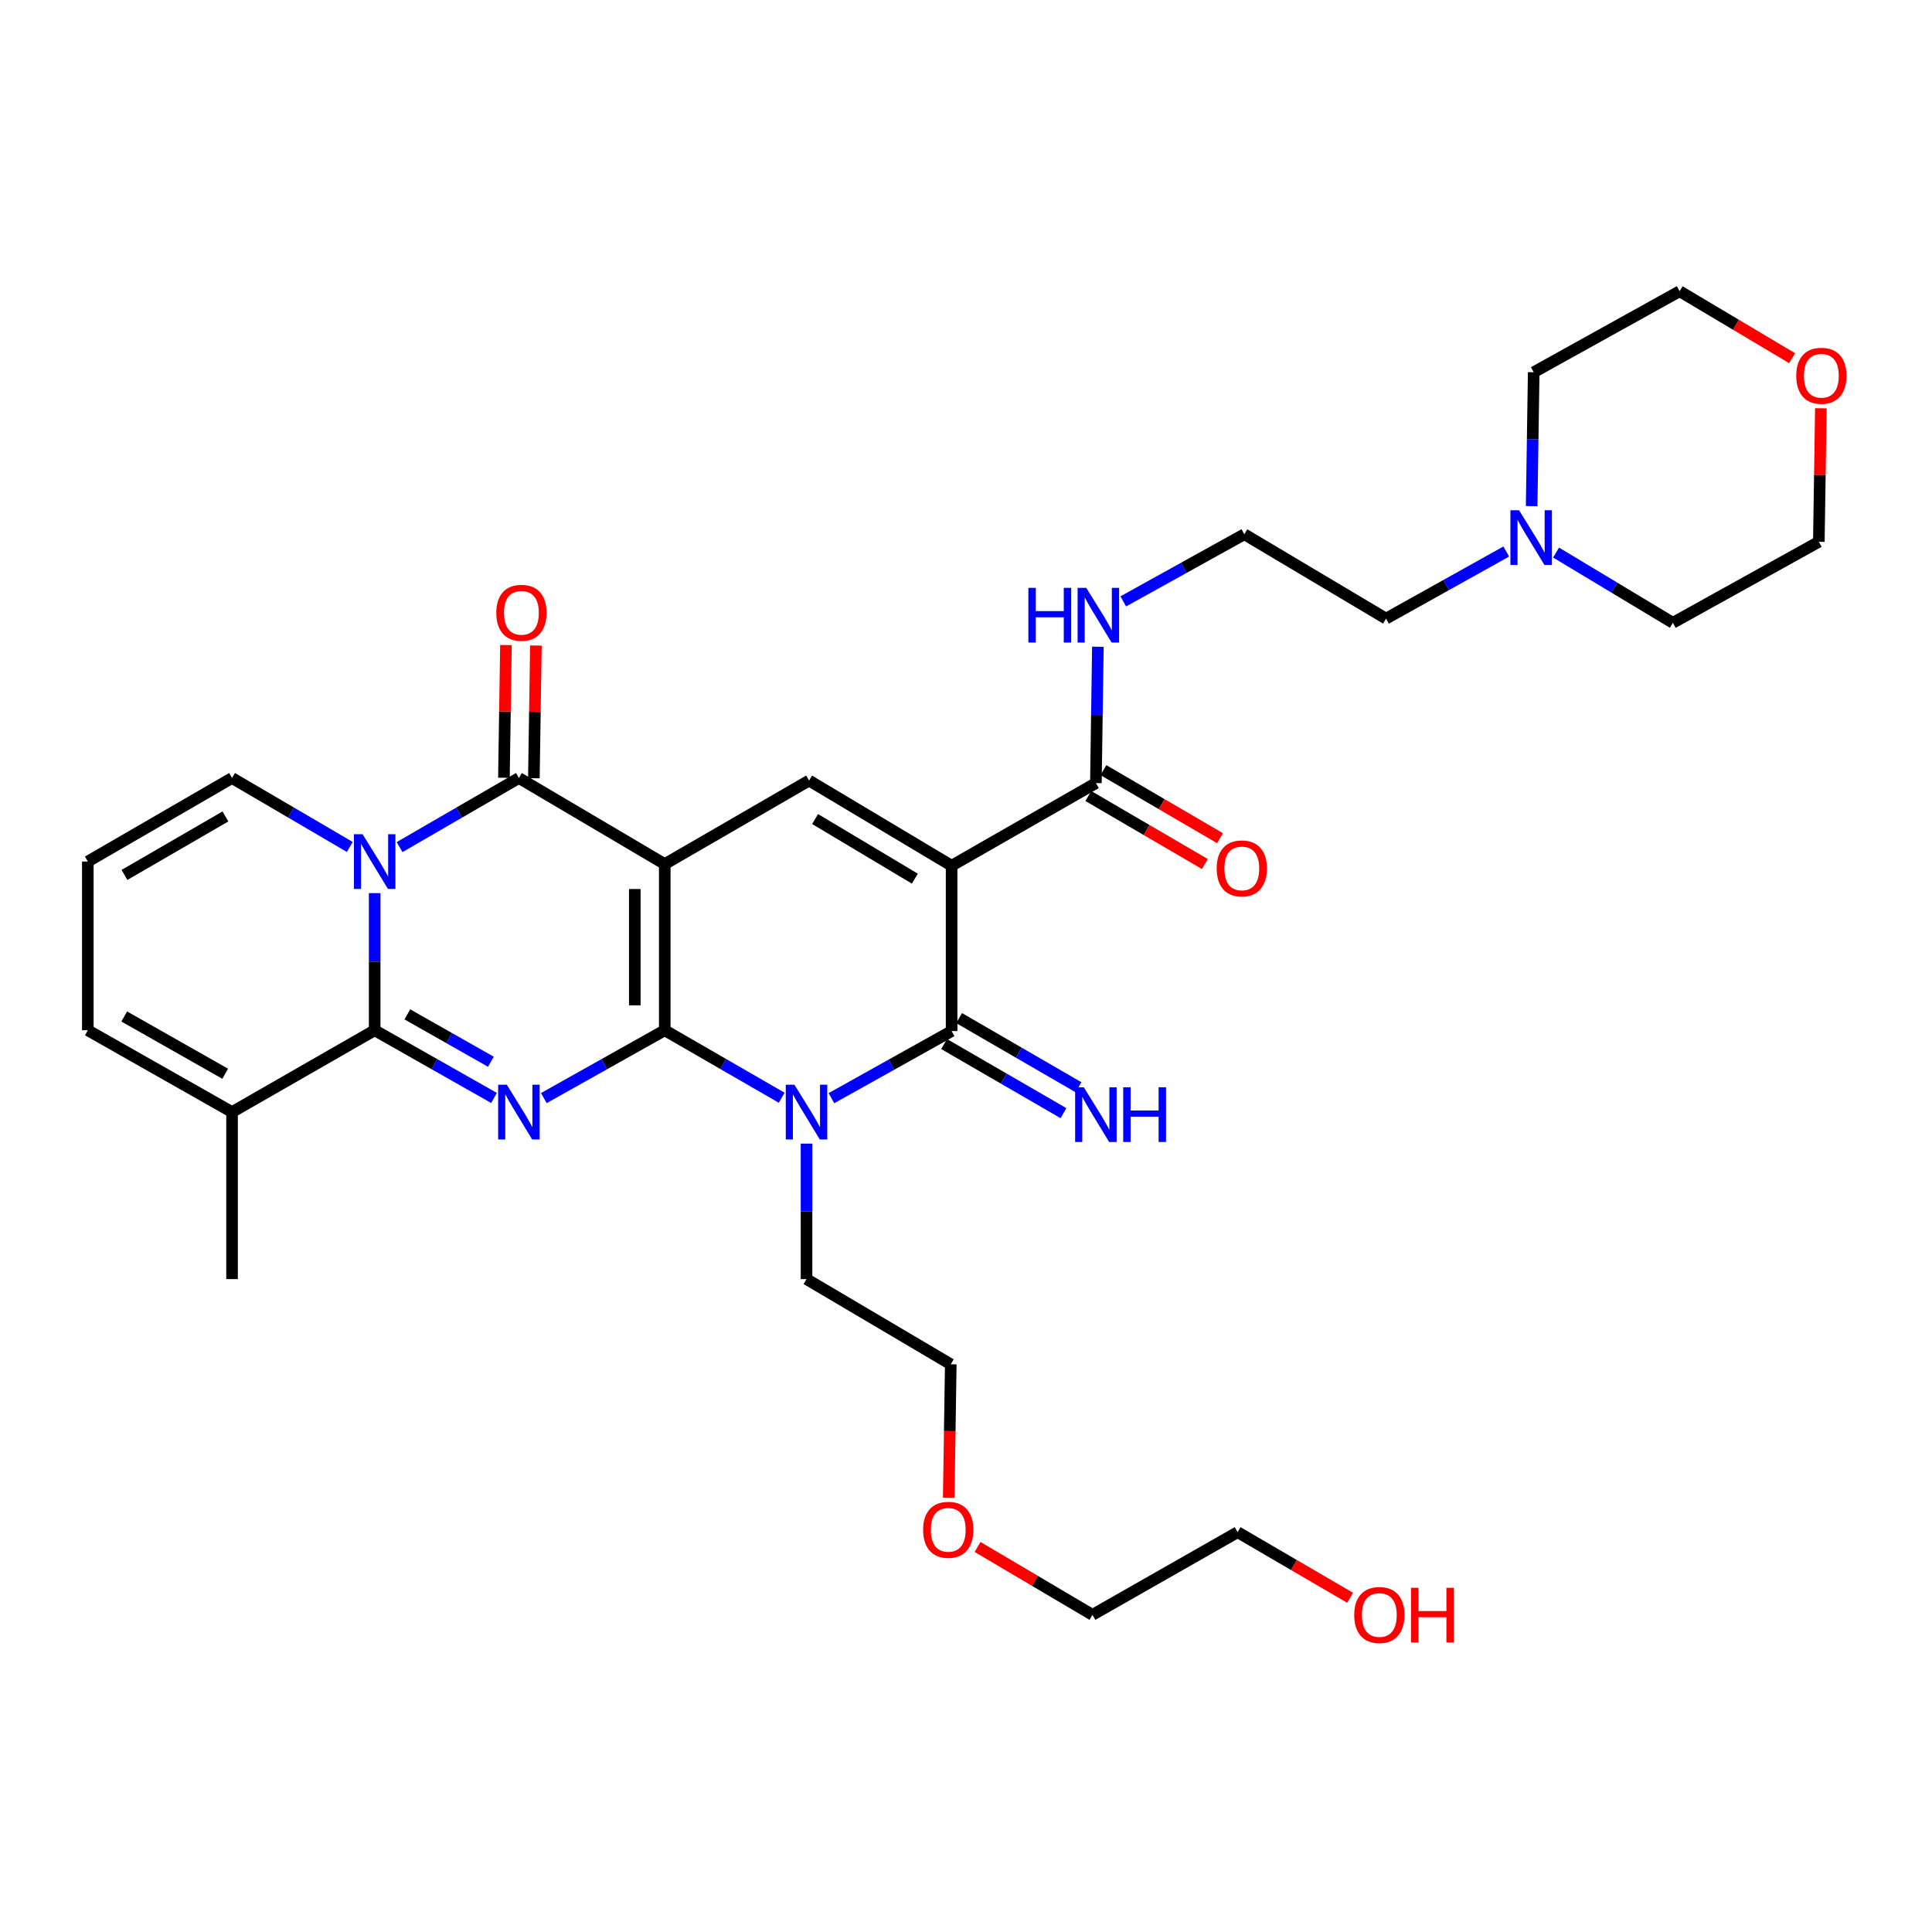 <?xml version='1.0' encoding='iso-8859-1'?>
<svg version='1.1' baseProfile='full'
              xmlns='http://www.w3.org/2000/svg'
                      xmlns:rdkit='http://www.rdkit.org/xml'
                      xmlns:xlink='http://www.w3.org/1999/xlink'
                  xml:space='preserve'
width='1000px' height='1000px' viewBox='0 0 1000 1000'>
<!-- END OF HEADER -->
<rect style='opacity:1.0;fill:#FFFFFF;stroke:none' width='1000' height='1000' x='0' y='0'> </rect>
<path class='bond-0' d='M 344.075,533.26 L 344.075,447.252' style='fill:none;fill-rule:evenodd;stroke:#000000;stroke-width:6px;stroke-linecap:butt;stroke-linejoin:miter;stroke-opacity:1' />
<path class='bond-0' d='M 328.571,520.359 L 328.571,460.153' style='fill:none;fill-rule:evenodd;stroke:#000000;stroke-width:6px;stroke-linecap:butt;stroke-linejoin:miter;stroke-opacity:1' />
<path class='bond-1' d='M 344.075,533.26 L 312.782,550.817' style='fill:none;fill-rule:evenodd;stroke:#000000;stroke-width:6px;stroke-linecap:butt;stroke-linejoin:miter;stroke-opacity:1' />
<path class='bond-1' d='M 312.782,550.817 L 281.489,568.374' style='fill:none;fill-rule:evenodd;stroke:#0000FF;stroke-width:6px;stroke-linecap:butt;stroke-linejoin:miter;stroke-opacity:1' />
<path class='bond-3' d='M 344.075,533.26 L 374.336,550.726' style='fill:none;fill-rule:evenodd;stroke:#000000;stroke-width:6px;stroke-linecap:butt;stroke-linejoin:miter;stroke-opacity:1' />
<path class='bond-3' d='M 374.336,550.726 L 404.597,568.192' style='fill:none;fill-rule:evenodd;stroke:#0000FF;stroke-width:6px;stroke-linecap:butt;stroke-linejoin:miter;stroke-opacity:1' />
<path class='bond-6' d='M 344.075,447.252 L 268.585,402.693' style='fill:none;fill-rule:evenodd;stroke:#000000;stroke-width:6px;stroke-linecap:butt;stroke-linejoin:miter;stroke-opacity:1' />
<path class='bond-8' d='M 344.075,447.252 L 418.773,404.011' style='fill:none;fill-rule:evenodd;stroke:#000000;stroke-width:6px;stroke-linecap:butt;stroke-linejoin:miter;stroke-opacity:1' />
<path class='bond-5' d='M 255.699,568.303 L 224.814,550.781' style='fill:none;fill-rule:evenodd;stroke:#0000FF;stroke-width:6px;stroke-linecap:butt;stroke-linejoin:miter;stroke-opacity:1' />
<path class='bond-5' d='M 224.814,550.781 L 193.929,533.26' style='fill:none;fill-rule:evenodd;stroke:#000000;stroke-width:6px;stroke-linecap:butt;stroke-linejoin:miter;stroke-opacity:1' />
<path class='bond-5' d='M 254.084,549.561 L 232.465,537.296' style='fill:none;fill-rule:evenodd;stroke:#0000FF;stroke-width:6px;stroke-linecap:butt;stroke-linejoin:miter;stroke-opacity:1' />
<path class='bond-5' d='M 232.465,537.296 L 210.845,525.031' style='fill:none;fill-rule:evenodd;stroke:#000000;stroke-width:6px;stroke-linecap:butt;stroke-linejoin:miter;stroke-opacity:1' />
<path class='bond-2' d='M 193.929,462.277 L 193.929,497.768' style='fill:none;fill-rule:evenodd;stroke:#0000FF;stroke-width:6px;stroke-linecap:butt;stroke-linejoin:miter;stroke-opacity:1' />
<path class='bond-2' d='M 193.929,497.768 L 193.929,533.26' style='fill:none;fill-rule:evenodd;stroke:#000000;stroke-width:6px;stroke-linecap:butt;stroke-linejoin:miter;stroke-opacity:1' />
<path class='bond-11' d='M 181.051,438.39 L 150.58,420.541' style='fill:none;fill-rule:evenodd;stroke:#0000FF;stroke-width:6px;stroke-linecap:butt;stroke-linejoin:miter;stroke-opacity:1' />
<path class='bond-11' d='M 150.58,420.541 L 120.11,402.693' style='fill:none;fill-rule:evenodd;stroke:#000000;stroke-width:6px;stroke-linecap:butt;stroke-linejoin:miter;stroke-opacity:1' />
<path class='bond-34' d='M 206.826,438.464 L 237.705,420.578' style='fill:none;fill-rule:evenodd;stroke:#0000FF;stroke-width:6px;stroke-linecap:butt;stroke-linejoin:miter;stroke-opacity:1' />
<path class='bond-34' d='M 237.705,420.578 L 268.585,402.693' style='fill:none;fill-rule:evenodd;stroke:#000000;stroke-width:6px;stroke-linecap:butt;stroke-linejoin:miter;stroke-opacity:1' />
<path class='bond-7' d='M 430.346,568.416 L 461.448,551.049' style='fill:none;fill-rule:evenodd;stroke:#0000FF;stroke-width:6px;stroke-linecap:butt;stroke-linejoin:miter;stroke-opacity:1' />
<path class='bond-7' d='M 461.448,551.049 L 492.55,533.682' style='fill:none;fill-rule:evenodd;stroke:#000000;stroke-width:6px;stroke-linecap:butt;stroke-linejoin:miter;stroke-opacity:1' />
<path class='bond-20' d='M 417.456,591.935 L 417.456,626.998' style='fill:none;fill-rule:evenodd;stroke:#0000FF;stroke-width:6px;stroke-linecap:butt;stroke-linejoin:miter;stroke-opacity:1' />
<path class='bond-20' d='M 417.456,626.998 L 417.456,662.061' style='fill:none;fill-rule:evenodd;stroke:#000000;stroke-width:6px;stroke-linecap:butt;stroke-linejoin:miter;stroke-opacity:1' />
<path class='bond-4' d='M 492.55,448.096 L 492.55,533.682' style='fill:none;fill-rule:evenodd;stroke:#000000;stroke-width:6px;stroke-linecap:butt;stroke-linejoin:miter;stroke-opacity:1' />
<path class='bond-9' d='M 492.55,448.096 L 567.231,405.32' style='fill:none;fill-rule:evenodd;stroke:#000000;stroke-width:6px;stroke-linecap:butt;stroke-linejoin:miter;stroke-opacity:1' />
<path class='bond-33' d='M 492.55,448.096 L 418.773,404.011' style='fill:none;fill-rule:evenodd;stroke:#000000;stroke-width:6px;stroke-linecap:butt;stroke-linejoin:miter;stroke-opacity:1' />
<path class='bond-33' d='M 473.53,454.793 L 421.887,423.933' style='fill:none;fill-rule:evenodd;stroke:#000000;stroke-width:6px;stroke-linecap:butt;stroke-linejoin:miter;stroke-opacity:1' />
<path class='bond-10' d='M 193.929,533.26 L 120.11,575.613' style='fill:none;fill-rule:evenodd;stroke:#000000;stroke-width:6px;stroke-linecap:butt;stroke-linejoin:miter;stroke-opacity:1' />
<path class='bond-13' d='M 276.336,402.811 L 276.858,368.468' style='fill:none;fill-rule:evenodd;stroke:#000000;stroke-width:6px;stroke-linecap:butt;stroke-linejoin:miter;stroke-opacity:1' />
<path class='bond-13' d='M 276.858,368.468 L 277.38,334.125' style='fill:none;fill-rule:evenodd;stroke:#FF0000;stroke-width:6px;stroke-linecap:butt;stroke-linejoin:miter;stroke-opacity:1' />
<path class='bond-13' d='M 260.833,402.575 L 261.355,368.232' style='fill:none;fill-rule:evenodd;stroke:#000000;stroke-width:6px;stroke-linecap:butt;stroke-linejoin:miter;stroke-opacity:1' />
<path class='bond-13' d='M 261.355,368.232 L 261.877,333.889' style='fill:none;fill-rule:evenodd;stroke:#FF0000;stroke-width:6px;stroke-linecap:butt;stroke-linejoin:miter;stroke-opacity:1' />
<path class='bond-12' d='M 488.665,540.39 L 519.557,558.281' style='fill:none;fill-rule:evenodd;stroke:#000000;stroke-width:6px;stroke-linecap:butt;stroke-linejoin:miter;stroke-opacity:1' />
<path class='bond-12' d='M 519.557,558.281 L 550.448,576.171' style='fill:none;fill-rule:evenodd;stroke:#0000FF;stroke-width:6px;stroke-linecap:butt;stroke-linejoin:miter;stroke-opacity:1' />
<path class='bond-12' d='M 496.435,526.973 L 527.327,544.863' style='fill:none;fill-rule:evenodd;stroke:#000000;stroke-width:6px;stroke-linecap:butt;stroke-linejoin:miter;stroke-opacity:1' />
<path class='bond-12' d='M 527.327,544.863 L 558.219,562.753' style='fill:none;fill-rule:evenodd;stroke:#0000FF;stroke-width:6px;stroke-linecap:butt;stroke-linejoin:miter;stroke-opacity:1' />
<path class='bond-17' d='M 563.322,412.015 L 593.487,429.628' style='fill:none;fill-rule:evenodd;stroke:#000000;stroke-width:6px;stroke-linecap:butt;stroke-linejoin:miter;stroke-opacity:1' />
<path class='bond-17' d='M 593.487,429.628 L 623.652,447.241' style='fill:none;fill-rule:evenodd;stroke:#FF0000;stroke-width:6px;stroke-linecap:butt;stroke-linejoin:miter;stroke-opacity:1' />
<path class='bond-17' d='M 571.14,398.625 L 601.305,416.239' style='fill:none;fill-rule:evenodd;stroke:#000000;stroke-width:6px;stroke-linecap:butt;stroke-linejoin:miter;stroke-opacity:1' />
<path class='bond-17' d='M 601.305,416.239 L 631.47,433.852' style='fill:none;fill-rule:evenodd;stroke:#FF0000;stroke-width:6px;stroke-linecap:butt;stroke-linejoin:miter;stroke-opacity:1' />
<path class='bond-18' d='M 567.231,405.32 L 567.749,370.039' style='fill:none;fill-rule:evenodd;stroke:#000000;stroke-width:6px;stroke-linecap:butt;stroke-linejoin:miter;stroke-opacity:1' />
<path class='bond-18' d='M 567.749,370.039 L 568.266,334.757' style='fill:none;fill-rule:evenodd;stroke:#0000FF;stroke-width:6px;stroke-linecap:butt;stroke-linejoin:miter;stroke-opacity:1' />
<path class='bond-16' d='M 120.11,575.613 L 45.455,533.26' style='fill:none;fill-rule:evenodd;stroke:#000000;stroke-width:6px;stroke-linecap:butt;stroke-linejoin:miter;stroke-opacity:1' />
<path class='bond-16' d='M 116.562,555.775 L 64.303,526.127' style='fill:none;fill-rule:evenodd;stroke:#000000;stroke-width:6px;stroke-linecap:butt;stroke-linejoin:miter;stroke-opacity:1' />
<path class='bond-23' d='M 120.11,575.613 L 120.11,662.061' style='fill:none;fill-rule:evenodd;stroke:#000000;stroke-width:6px;stroke-linecap:butt;stroke-linejoin:miter;stroke-opacity:1' />
<path class='bond-35' d='M 120.11,402.693 L 45.455,445.934' style='fill:none;fill-rule:evenodd;stroke:#000000;stroke-width:6px;stroke-linecap:butt;stroke-linejoin:miter;stroke-opacity:1' />
<path class='bond-35' d='M 116.682,422.596 L 64.424,452.864' style='fill:none;fill-rule:evenodd;stroke:#000000;stroke-width:6px;stroke-linecap:butt;stroke-linejoin:miter;stroke-opacity:1' />
<path class='bond-14' d='M 779.641,285.461 L 748.522,302.826' style='fill:none;fill-rule:evenodd;stroke:#0000FF;stroke-width:6px;stroke-linecap:butt;stroke-linejoin:miter;stroke-opacity:1' />
<path class='bond-14' d='M 748.522,302.826 L 717.403,320.191' style='fill:none;fill-rule:evenodd;stroke:#000000;stroke-width:6px;stroke-linecap:butt;stroke-linejoin:miter;stroke-opacity:1' />
<path class='bond-24' d='M 792.781,261.967 L 793.311,227.32' style='fill:none;fill-rule:evenodd;stroke:#0000FF;stroke-width:6px;stroke-linecap:butt;stroke-linejoin:miter;stroke-opacity:1' />
<path class='bond-24' d='M 793.311,227.32 L 793.841,192.673' style='fill:none;fill-rule:evenodd;stroke:#000000;stroke-width:6px;stroke-linecap:butt;stroke-linejoin:miter;stroke-opacity:1' />
<path class='bond-25' d='M 805.411,286.011 L 835.64,304.186' style='fill:none;fill-rule:evenodd;stroke:#0000FF;stroke-width:6px;stroke-linecap:butt;stroke-linejoin:miter;stroke-opacity:1' />
<path class='bond-25' d='M 835.64,304.186 L 865.869,322.361' style='fill:none;fill-rule:evenodd;stroke:#000000;stroke-width:6px;stroke-linecap:butt;stroke-linejoin:miter;stroke-opacity:1' />
<path class='bond-15' d='M 45.455,445.934 L 45.455,533.26' style='fill:none;fill-rule:evenodd;stroke:#000000;stroke-width:6px;stroke-linecap:butt;stroke-linejoin:miter;stroke-opacity:1' />
<path class='bond-21' d='M 581.406,311.272 L 612.736,293.9' style='fill:none;fill-rule:evenodd;stroke:#0000FF;stroke-width:6px;stroke-linecap:butt;stroke-linejoin:miter;stroke-opacity:1' />
<path class='bond-21' d='M 612.736,293.9 L 644.065,276.528' style='fill:none;fill-rule:evenodd;stroke:#000000;stroke-width:6px;stroke-linecap:butt;stroke-linejoin:miter;stroke-opacity:1' />
<path class='bond-19' d='M 942.474,211.324 L 941.951,245.877' style='fill:none;fill-rule:evenodd;stroke:#FF0000;stroke-width:6px;stroke-linecap:butt;stroke-linejoin:miter;stroke-opacity:1' />
<path class='bond-19' d='M 941.951,245.877 L 941.429,280.43' style='fill:none;fill-rule:evenodd;stroke:#000000;stroke-width:6px;stroke-linecap:butt;stroke-linejoin:miter;stroke-opacity:1' />
<path class='bond-36' d='M 927.595,185.403 L 898.485,168.072' style='fill:none;fill-rule:evenodd;stroke:#FF0000;stroke-width:6px;stroke-linecap:butt;stroke-linejoin:miter;stroke-opacity:1' />
<path class='bond-36' d='M 898.485,168.072 L 869.375,150.741' style='fill:none;fill-rule:evenodd;stroke:#000000;stroke-width:6px;stroke-linecap:butt;stroke-linejoin:miter;stroke-opacity:1' />
<path class='bond-30' d='M 417.456,662.061 L 492.119,706.154' style='fill:none;fill-rule:evenodd;stroke:#000000;stroke-width:6px;stroke-linecap:butt;stroke-linejoin:miter;stroke-opacity:1' />
<path class='bond-22' d='M 644.065,276.528 L 717.403,320.191' style='fill:none;fill-rule:evenodd;stroke:#000000;stroke-width:6px;stroke-linecap:butt;stroke-linejoin:miter;stroke-opacity:1' />
<path class='bond-29' d='M 793.841,192.673 L 869.375,150.741' style='fill:none;fill-rule:evenodd;stroke:#000000;stroke-width:6px;stroke-linecap:butt;stroke-linejoin:miter;stroke-opacity:1' />
<path class='bond-28' d='M 865.869,322.361 L 941.429,280.43' style='fill:none;fill-rule:evenodd;stroke:#000000;stroke-width:6px;stroke-linecap:butt;stroke-linejoin:miter;stroke-opacity:1' />
<path class='bond-26' d='M 698.817,827.02 L 669.701,810.035' style='fill:none;fill-rule:evenodd;stroke:#FF0000;stroke-width:6px;stroke-linecap:butt;stroke-linejoin:miter;stroke-opacity:1' />
<path class='bond-26' d='M 669.701,810.035 L 640.586,793.05' style='fill:none;fill-rule:evenodd;stroke:#000000;stroke-width:6px;stroke-linecap:butt;stroke-linejoin:miter;stroke-opacity:1' />
<path class='bond-27' d='M 491.062,775.289 L 491.591,740.722' style='fill:none;fill-rule:evenodd;stroke:#FF0000;stroke-width:6px;stroke-linecap:butt;stroke-linejoin:miter;stroke-opacity:1' />
<path class='bond-27' d='M 491.591,740.722 L 492.119,706.154' style='fill:none;fill-rule:evenodd;stroke:#000000;stroke-width:6px;stroke-linecap:butt;stroke-linejoin:miter;stroke-opacity:1' />
<path class='bond-32' d='M 505.978,800.708 L 535.721,818.275' style='fill:none;fill-rule:evenodd;stroke:#FF0000;stroke-width:6px;stroke-linecap:butt;stroke-linejoin:miter;stroke-opacity:1' />
<path class='bond-32' d='M 535.721,818.275 L 565.465,835.843' style='fill:none;fill-rule:evenodd;stroke:#000000;stroke-width:6px;stroke-linecap:butt;stroke-linejoin:miter;stroke-opacity:1' />
<path class='bond-31' d='M 640.586,793.05 L 565.465,835.843' style='fill:none;fill-rule:evenodd;stroke:#000000;stroke-width:6px;stroke-linecap:butt;stroke-linejoin:miter;stroke-opacity:1' />
<path  class='atom-2' d='M 262.325 561.453
L 271.605 576.453
Q 272.525 577.933, 274.005 580.613
Q 275.485 583.293, 275.565 583.453
L 275.565 561.453
L 279.325 561.453
L 279.325 589.773
L 275.445 589.773
L 265.485 573.373
Q 264.325 571.453, 263.085 569.253
Q 261.885 567.053, 261.525 566.373
L 261.525 589.773
L 257.845 589.773
L 257.845 561.453
L 262.325 561.453
' fill='#0000FF'/>
<path  class='atom-3' d='M 187.669 431.774
L 196.949 446.774
Q 197.869 448.254, 199.349 450.934
Q 200.829 453.614, 200.909 453.774
L 200.909 431.774
L 204.669 431.774
L 204.669 460.094
L 200.789 460.094
L 190.829 443.694
Q 189.669 441.774, 188.429 439.574
Q 187.229 437.374, 186.869 436.694
L 186.869 460.094
L 183.189 460.094
L 183.189 431.774
L 187.669 431.774
' fill='#0000FF'/>
<path  class='atom-4' d='M 411.196 561.453
L 420.476 576.453
Q 421.396 577.933, 422.876 580.613
Q 424.356 583.293, 424.436 583.453
L 424.436 561.453
L 428.196 561.453
L 428.196 589.773
L 424.316 589.773
L 414.356 573.373
Q 413.196 571.453, 411.956 569.253
Q 410.756 567.053, 410.396 566.373
L 410.396 589.773
L 406.716 589.773
L 406.716 561.453
L 411.196 561.453
' fill='#0000FF'/>
<path  class='atom-13' d='M 560.971 562.771
L 570.251 577.771
Q 571.171 579.251, 572.651 581.931
Q 574.131 584.611, 574.211 584.771
L 574.211 562.771
L 577.971 562.771
L 577.971 591.091
L 574.091 591.091
L 564.131 574.691
Q 562.971 572.771, 561.731 570.571
Q 560.531 568.371, 560.171 567.691
L 560.171 591.091
L 556.491 591.091
L 556.491 562.771
L 560.971 562.771
' fill='#0000FF'/>
<path  class='atom-13' d='M 581.371 562.771
L 585.211 562.771
L 585.211 574.811
L 599.691 574.811
L 599.691 562.771
L 603.531 562.771
L 603.531 591.091
L 599.691 591.091
L 599.691 578.011
L 585.211 578.011
L 585.211 591.091
L 581.371 591.091
L 581.371 562.771
' fill='#0000FF'/>
<path  class='atom-14' d='M 256.885 317.187
Q 256.885 310.387, 260.245 306.587
Q 263.605 302.787, 269.885 302.787
Q 276.165 302.787, 279.525 306.587
Q 282.885 310.387, 282.885 317.187
Q 282.885 324.067, 279.485 327.987
Q 276.085 331.867, 269.885 331.867
Q 263.645 331.867, 260.245 327.987
Q 256.885 324.107, 256.885 317.187
M 269.885 328.667
Q 274.205 328.667, 276.525 325.787
Q 278.885 322.867, 278.885 317.187
Q 278.885 311.627, 276.525 308.827
Q 274.205 305.987, 269.885 305.987
Q 265.565 305.987, 263.205 308.787
Q 260.885 311.587, 260.885 317.187
Q 260.885 322.907, 263.205 325.787
Q 265.565 328.667, 269.885 328.667
' fill='#FF0000'/>
<path  class='atom-15' d='M 786.272 264.108
L 795.552 279.108
Q 796.472 280.588, 797.952 283.268
Q 799.432 285.948, 799.512 286.108
L 799.512 264.108
L 803.272 264.108
L 803.272 292.428
L 799.392 292.428
L 789.432 276.028
Q 788.272 274.108, 787.032 271.908
Q 785.832 269.708, 785.472 269.028
L 785.472 292.428
L 781.792 292.428
L 781.792 264.108
L 786.272 264.108
' fill='#0000FF'/>
<path  class='atom-18' d='M 629.748 449.494
Q 629.748 442.694, 633.108 438.894
Q 636.468 435.094, 642.748 435.094
Q 649.028 435.094, 652.388 438.894
Q 655.748 442.694, 655.748 449.494
Q 655.748 456.374, 652.348 460.294
Q 648.948 464.174, 642.748 464.174
Q 636.508 464.174, 633.108 460.294
Q 629.748 456.414, 629.748 449.494
M 642.748 460.974
Q 647.068 460.974, 649.388 458.094
Q 651.748 455.174, 651.748 449.494
Q 651.748 443.934, 649.388 441.134
Q 647.068 438.294, 642.748 438.294
Q 638.428 438.294, 636.068 441.094
Q 633.748 443.894, 633.748 449.494
Q 633.748 455.214, 636.068 458.094
Q 638.428 460.974, 642.748 460.974
' fill='#FF0000'/>
<path  class='atom-19' d='M 532.286 304.265
L 536.126 304.265
L 536.126 316.305
L 550.606 316.305
L 550.606 304.265
L 554.446 304.265
L 554.446 332.585
L 550.606 332.585
L 550.606 319.505
L 536.126 319.505
L 536.126 332.585
L 532.286 332.585
L 532.286 304.265
' fill='#0000FF'/>
<path  class='atom-19' d='M 562.246 304.265
L 571.526 319.265
Q 572.446 320.745, 573.926 323.425
Q 575.406 326.105, 575.486 326.265
L 575.486 304.265
L 579.246 304.265
L 579.246 332.585
L 575.366 332.585
L 565.406 316.185
Q 564.246 314.265, 563.006 312.065
Q 561.806 309.865, 561.446 309.185
L 561.446 332.585
L 557.766 332.585
L 557.766 304.265
L 562.246 304.265
' fill='#0000FF'/>
<path  class='atom-20' d='M 929.729 194.493
Q 929.729 187.693, 933.089 183.893
Q 936.449 180.093, 942.729 180.093
Q 949.009 180.093, 952.369 183.893
Q 955.729 187.693, 955.729 194.493
Q 955.729 201.373, 952.329 205.293
Q 948.929 209.173, 942.729 209.173
Q 936.489 209.173, 933.089 205.293
Q 929.729 201.413, 929.729 194.493
M 942.729 205.973
Q 947.049 205.973, 949.369 203.093
Q 951.729 200.173, 951.729 194.493
Q 951.729 188.933, 949.369 186.133
Q 947.049 183.293, 942.729 183.293
Q 938.409 183.293, 936.049 186.093
Q 933.729 188.893, 933.729 194.493
Q 933.729 200.213, 936.049 203.093
Q 938.409 205.973, 942.729 205.973
' fill='#FF0000'/>
<path  class='atom-27' d='M 700.94 835.923
Q 700.94 829.123, 704.3 825.323
Q 707.66 821.523, 713.94 821.523
Q 720.22 821.523, 723.58 825.323
Q 726.94 829.123, 726.94 835.923
Q 726.94 842.803, 723.54 846.723
Q 720.14 850.603, 713.94 850.603
Q 707.7 850.603, 704.3 846.723
Q 700.94 842.843, 700.94 835.923
M 713.94 847.403
Q 718.26 847.403, 720.58 844.523
Q 722.94 841.603, 722.94 835.923
Q 722.94 830.363, 720.58 827.563
Q 718.26 824.723, 713.94 824.723
Q 709.62 824.723, 707.26 827.523
Q 704.94 830.323, 704.94 835.923
Q 704.94 841.643, 707.26 844.523
Q 709.62 847.403, 713.94 847.403
' fill='#FF0000'/>
<path  class='atom-27' d='M 730.34 821.843
L 734.18 821.843
L 734.18 833.883
L 748.66 833.883
L 748.66 821.843
L 752.5 821.843
L 752.5 850.163
L 748.66 850.163
L 748.66 837.083
L 734.18 837.083
L 734.18 850.163
L 730.34 850.163
L 730.34 821.843
' fill='#FF0000'/>
<path  class='atom-28' d='M 477.81 791.829
Q 477.81 785.029, 481.17 781.229
Q 484.53 777.429, 490.81 777.429
Q 497.09 777.429, 500.45 781.229
Q 503.81 785.029, 503.81 791.829
Q 503.81 798.709, 500.41 802.629
Q 497.01 806.509, 490.81 806.509
Q 484.57 806.509, 481.17 802.629
Q 477.81 798.749, 477.81 791.829
M 490.81 803.309
Q 495.13 803.309, 497.45 800.429
Q 499.81 797.509, 499.81 791.829
Q 499.81 786.269, 497.45 783.469
Q 495.13 780.629, 490.81 780.629
Q 486.49 780.629, 484.13 783.429
Q 481.81 786.229, 481.81 791.829
Q 481.81 797.549, 484.13 800.429
Q 486.49 803.309, 490.81 803.309
' fill='#FF0000'/>
</svg>
